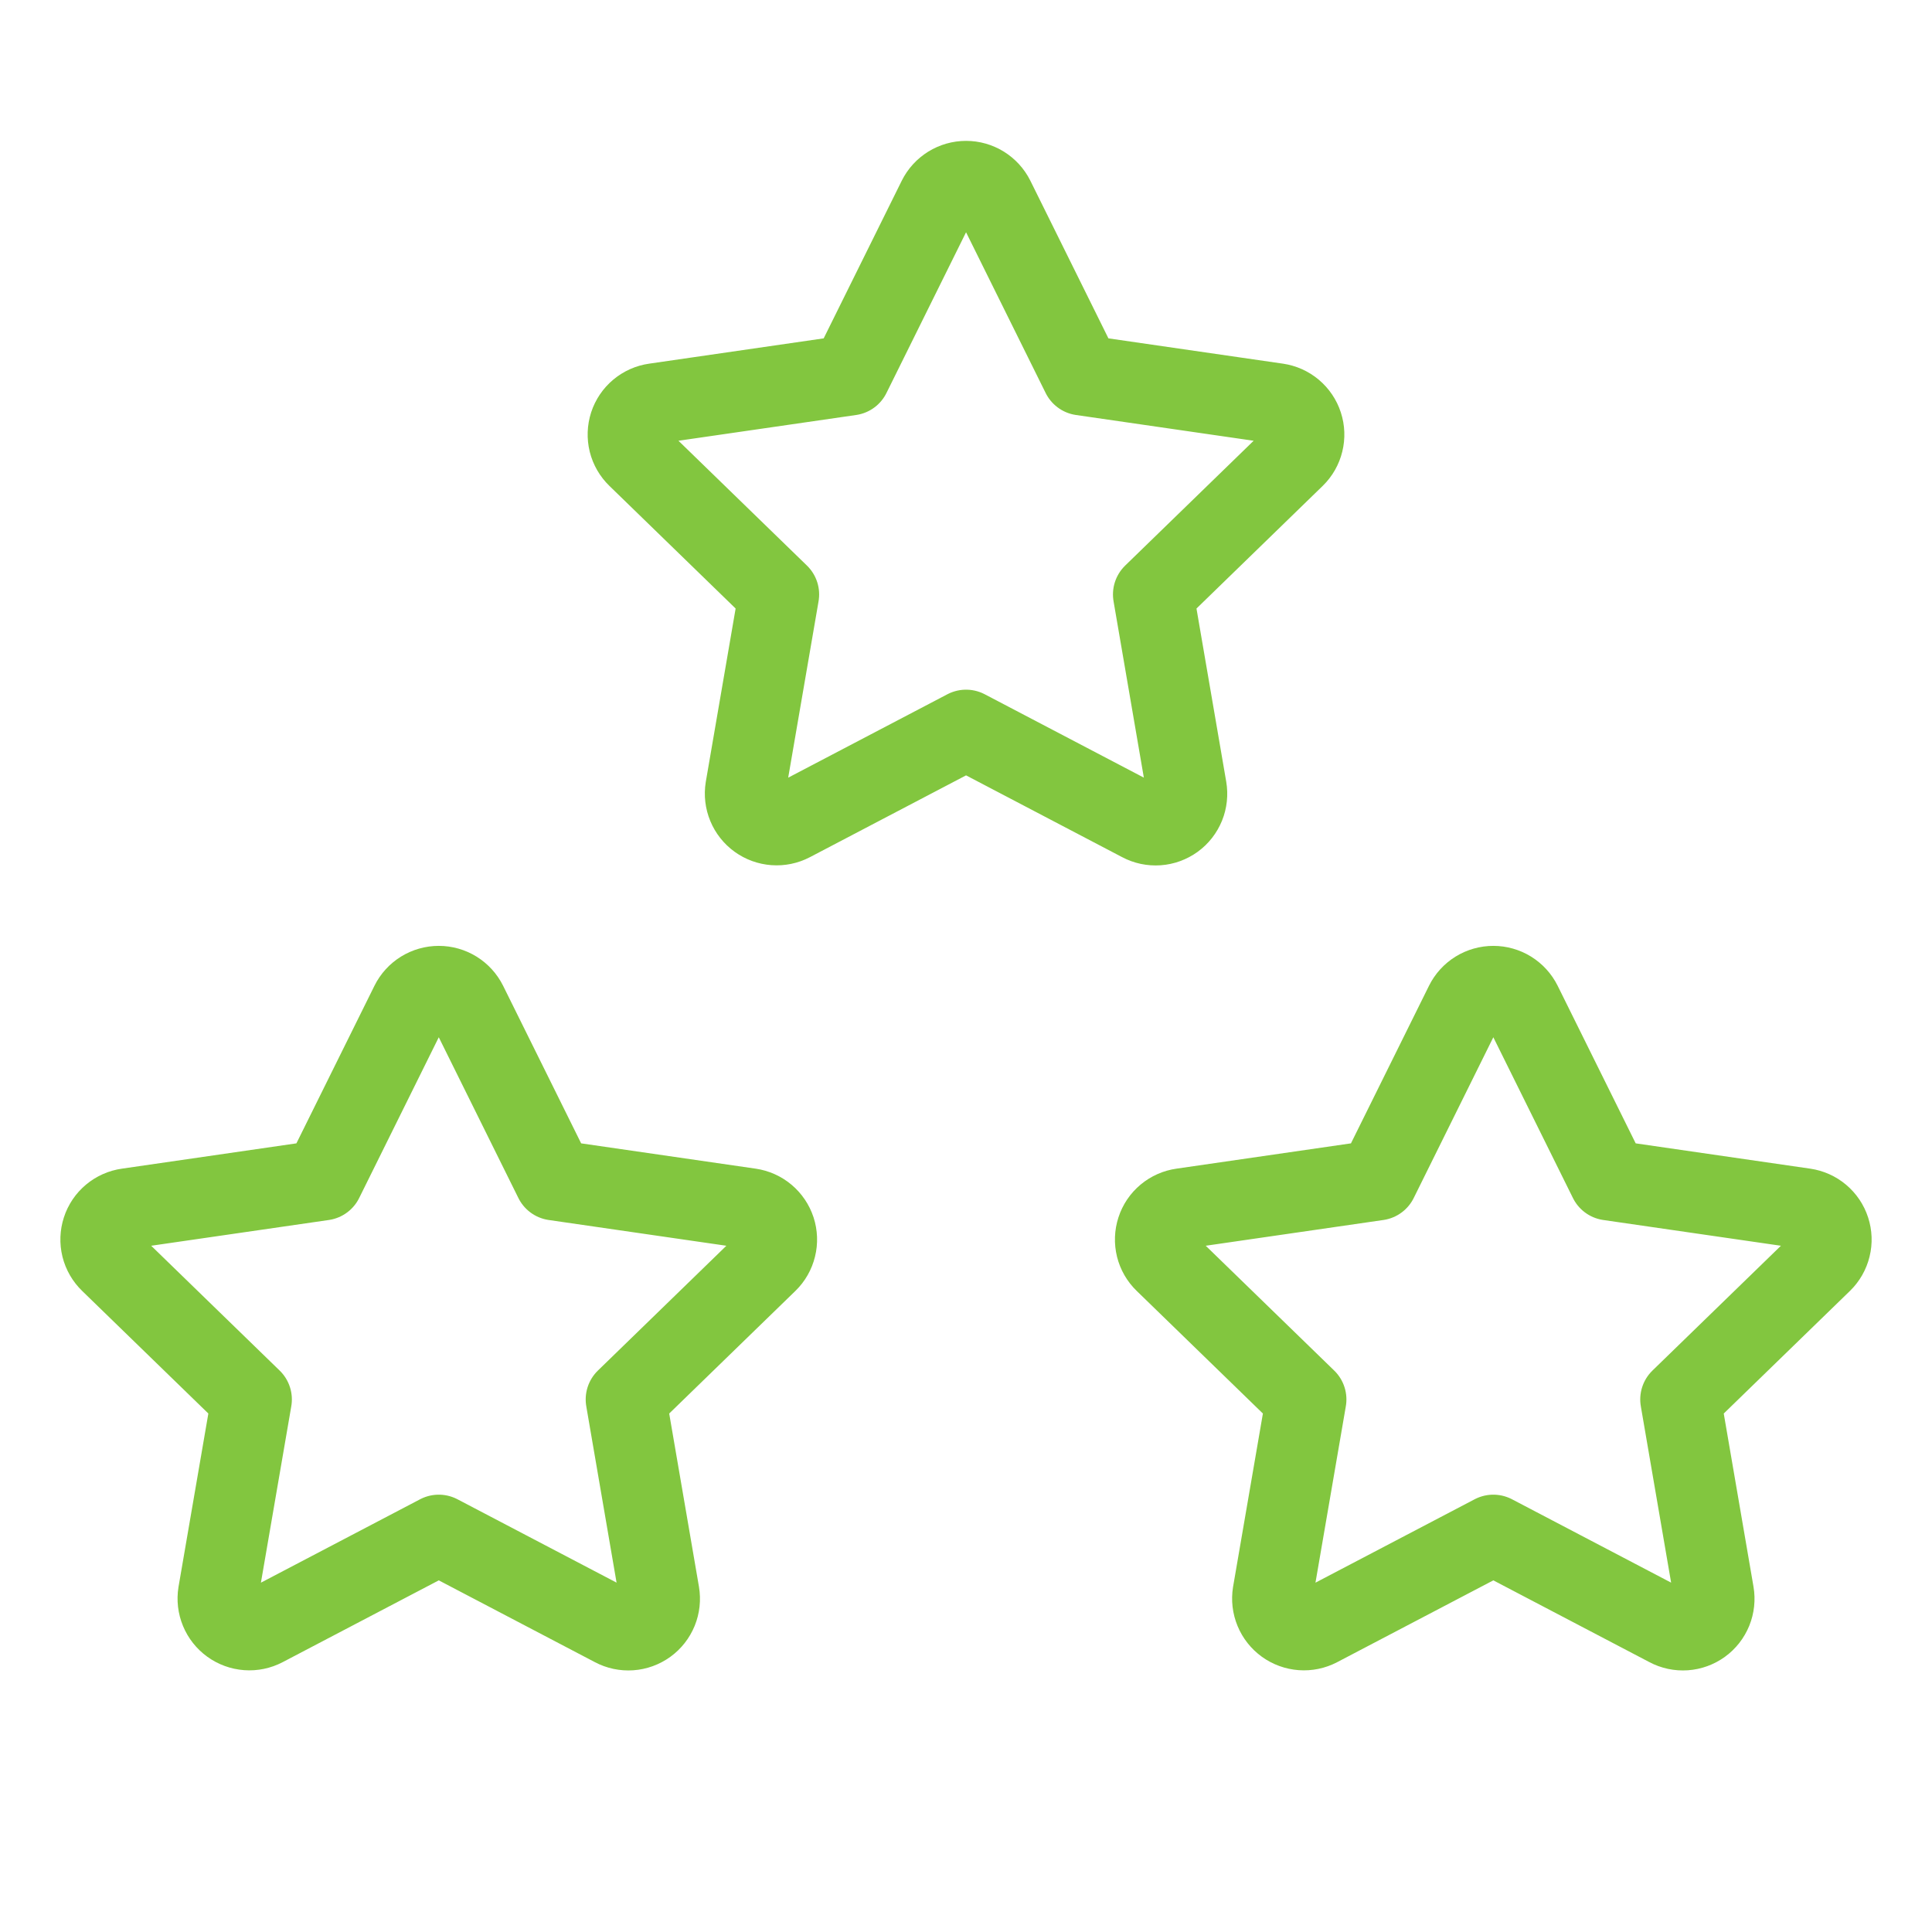 
<svg width="72" height="72" viewBox="0 0 72 72" fill="none" xmlns="http://www.w3.org/2000/svg">
	<path d="M55.652 57.202L49.136 60.616C48.942 60.717 48.725 60.762 48.508 60.746C48.29 60.73 48.081 60.654 47.905 60.527C47.728 60.399 47.59 60.225 47.507 60.024C47.423 59.822 47.397 59.602 47.432 59.386L48.677 52.153L43.406 47.032C43.248 46.88 43.137 46.687 43.084 46.475C43.032 46.262 43.04 46.039 43.108 45.831C43.175 45.623 43.3 45.438 43.468 45.298C43.636 45.158 43.84 45.067 44.057 45.037L51.341 43.981L54.599 37.402C54.696 37.206 54.846 37.042 55.032 36.926C55.218 36.811 55.433 36.75 55.652 36.75C55.871 36.75 56.085 36.811 56.271 36.926C56.457 37.042 56.607 37.206 56.705 37.402L59.963 43.981L67.247 45.037C67.463 45.069 67.666 45.159 67.833 45.3C68 45.441 68.125 45.625 68.192 45.833C68.26 46.04 68.269 46.263 68.216 46.474C68.164 46.687 68.054 46.88 67.898 47.032L62.627 52.153L63.869 59.383C63.906 59.599 63.882 59.821 63.8 60.023C63.717 60.226 63.58 60.402 63.403 60.53C63.225 60.658 63.016 60.735 62.798 60.75C62.579 60.765 62.361 60.719 62.168 60.616L55.652 57.202Z" stroke="#82C63F" stroke-width="3" stroke-linecap="round" stroke-linejoin="round"/>
	<path d="M16.352 57.202L9.836 60.616C9.643 60.717 9.425 60.762 9.208 60.746C8.99 60.73 8.781 60.654 8.605 60.527C8.428 60.399 8.29 60.225 8.207 60.024C8.123 59.822 8.097 59.602 8.132 59.386L9.377 52.153L4.106 47.032C3.949 46.88 3.837 46.687 3.784 46.475C3.732 46.262 3.74 46.039 3.808 45.831C3.875 45.623 4 45.438 4.168 45.298C4.336 45.158 4.54 45.067 4.757 45.037L12.041 43.981L15.299 37.402C15.396 37.206 15.546 37.042 15.732 36.926C15.919 36.811 16.133 36.75 16.352 36.75C16.571 36.75 16.785 36.811 16.971 36.926C17.157 37.042 17.307 37.206 17.405 37.402L20.663 43.981L27.947 45.037C28.163 45.069 28.366 45.159 28.533 45.3C28.7 45.441 28.825 45.625 28.893 45.833C28.96 46.04 28.969 46.263 28.916 46.474C28.864 46.687 28.754 46.88 28.598 47.032L23.327 52.153L24.569 59.383C24.606 59.599 24.582 59.821 24.5 60.023C24.417 60.226 24.28 60.402 24.103 60.53C23.925 60.658 23.716 60.735 23.498 60.75C23.279 60.765 23.061 60.719 22.868 60.616L16.352 57.202Z" stroke="#82C63F" stroke-width="3" stroke-linecap="round" stroke-linejoin="round"/>
	<path d="M36.002 27.202L29.486 30.616C29.293 30.717 29.075 30.762 28.858 30.746C28.64 30.73 28.431 30.654 28.255 30.527C28.078 30.399 27.94 30.225 27.857 30.024C27.773 29.822 27.747 29.602 27.782 29.386L29.027 22.153L23.756 17.032C23.599 16.88 23.487 16.687 23.434 16.475C23.382 16.262 23.39 16.039 23.457 15.831C23.525 15.623 23.65 15.438 23.818 15.298C23.986 15.158 24.19 15.067 24.407 15.037L31.691 13.981L34.949 7.402C35.046 7.206 35.197 7.042 35.383 6.926C35.569 6.811 35.783 6.75 36.002 6.75C36.221 6.75 36.435 6.811 36.621 6.926C36.807 7.042 36.957 7.206 37.055 7.402L40.313 13.981L47.597 15.037C47.813 15.069 48.016 15.159 48.183 15.3C48.35 15.441 48.475 15.625 48.542 15.832C48.61 16.04 48.619 16.262 48.566 16.474C48.514 16.687 48.404 16.88 48.248 17.032L42.977 22.153L44.219 29.383C44.256 29.599 44.232 29.821 44.15 30.023C44.067 30.226 43.93 30.402 43.753 30.53C43.575 30.658 43.366 30.735 43.148 30.75C42.929 30.765 42.711 30.719 42.518 30.616L36.002 27.202Z" stroke="#82C63F" stroke-width="3" stroke-linecap="round" stroke-linejoin="round"/>
</svg>
